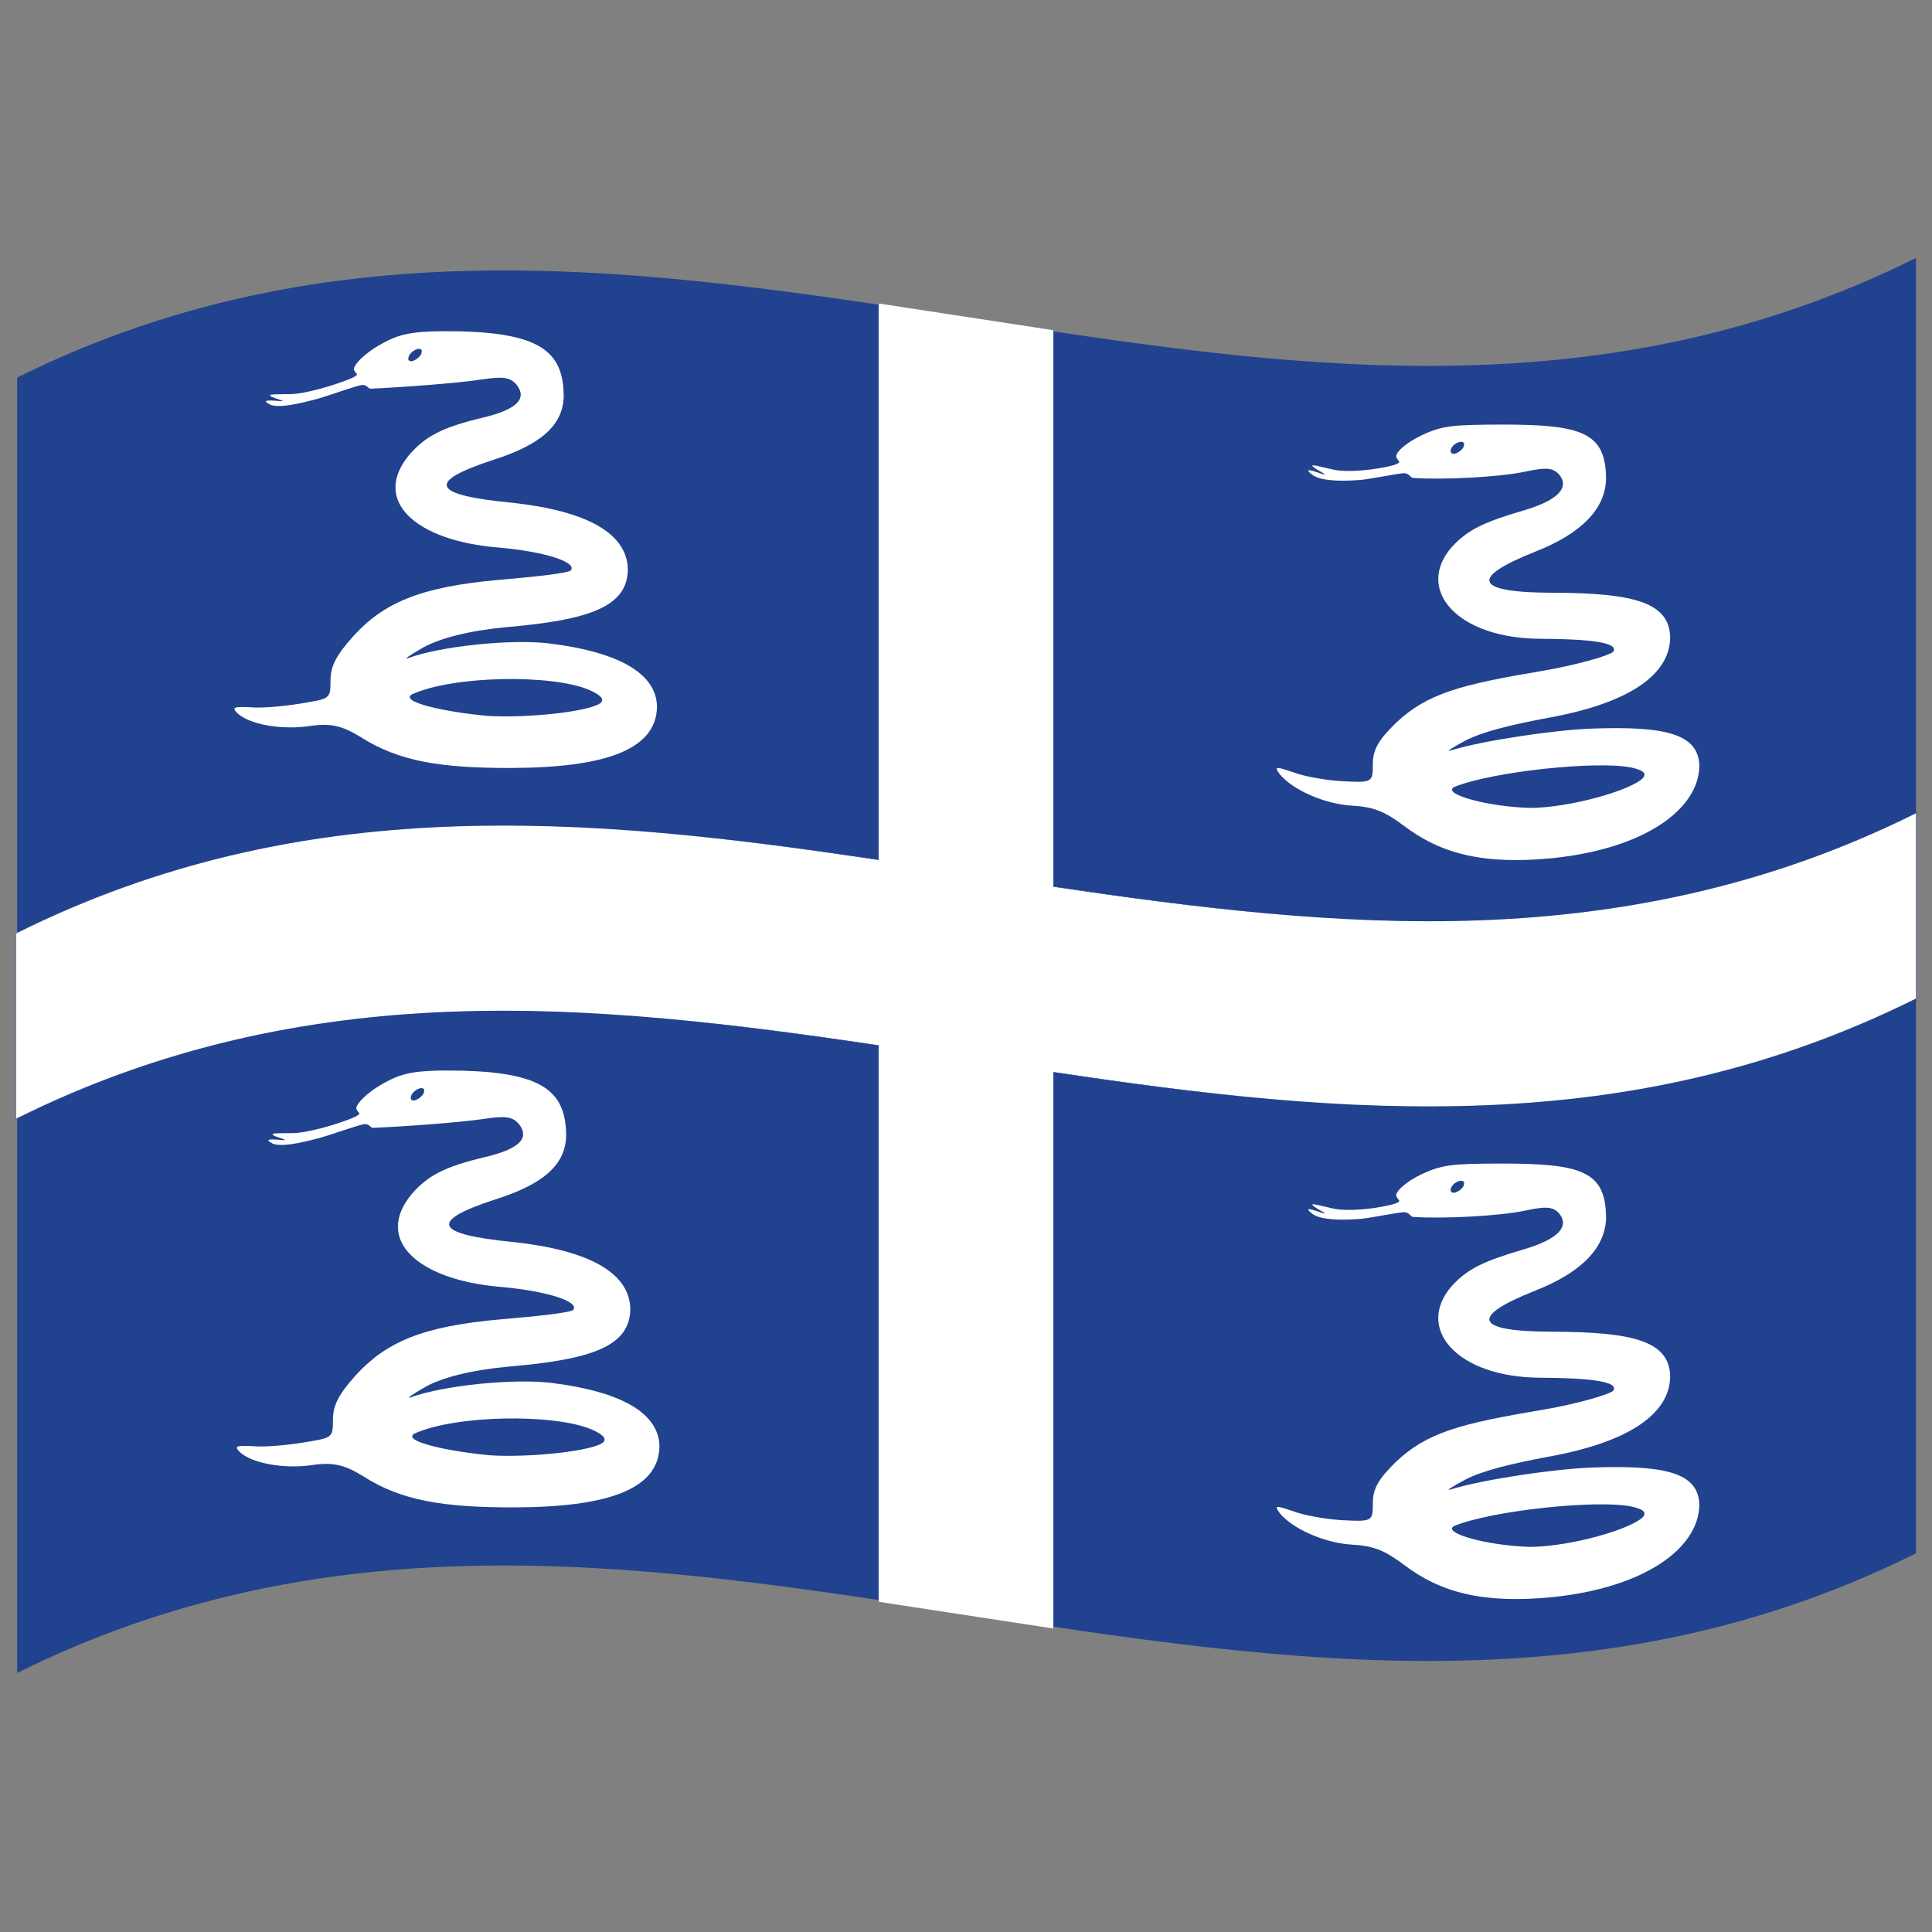 <svg xmlns="http://www.w3.org/2000/svg" id="svg2" version="1.0" viewBox="0 0 1000 1000">
  <rect x="0" y="0" width="1000" height="1000" fill="#808080" stroke="none"/>
  <defs/>
  <path id="rect2049" fill="#21428e" d="M8.88,195.41 C179.34,110.77 349.19,141.45 521.04,167.85 C676.23,191.69 833.15,212.46 991.7,133.5 L991.7,804 C821.23,888.9 651.38,858.34 479.53,831.93 C324.34,808.08 167.42,787.19 8.88,865.91 L8.88,195.41"/>
  <path fill="#ffffff" d="M454.73,445.02 L454.73,157.08 L545.27,170.92 L545.27,458.87 C692.23,480.79 840.51,496.22 991.89,420.75 L991.89,516.86 C844.29,590.45 697.3,577.66 545.27,554.98 L545.27,842.92 L454.73,829.08 L454.73,541.13 C307.77,519.21 159.49,503.78 8.11,579.25 L8.11,483.14 C155.71,409.55 302.7,422.34 454.73,445.02"/>
  <path fill="#21428e" d="M454.62,444.89 L454.62,157.06 L454.85,157.09 L454.85,445.15 C307.88,423.23 159.6,407.78 8.23,483.19 L8.23,579.08 C155.83,505.53 302.81,518.35 454.85,541.03 L454.85,829.09 L454.62,829.06 L454.62,541.23 C307.65,519.32 159.37,503.91 8,579.42 L8,483.08 C155.6,409.44 302.59,422.21 454.62,444.89 M545.38,170.94 L545.38,458.77 C692.35,480.68 840.63,496.09 992,420.58 L992,516.92 C844.4,590.56 697.41,577.79 545.38,555.11 L545.38,842.94 L545.15,842.91 L545.15,554.85 C692.12,576.77 840.4,592.22 991.77,516.81 L991.77,420.92 C844.17,494.47 697.19,481.65 545.15,458.97 L545.15,170.91 L545.38,170.94"/>
  <path id="path8" fill="#ffffff" d="M196.12,178.76 C188.71,183.09 183.45,188.36 183.14,190.98 C183.56,193.77 187.07,193.32 182.06,195.72 C176.67,198.08 163.07,202.63 153.22,203.81 C149.94,204.24 142.23,203.81 139.92,204.37 C138.64,205.7 149.42,207.68 145.32,207.63 C138.6,207.04 134.99,206.99 140.01,209.51 C144.1,211.09 152.43,209.66 164.96,206.26 C169.95,204.84 182.46,200.28 187.03,199.31 C190.21,198.95 189.97,200.97 191.92,201.19 C208.19,200.43 237.22,198.33 249.83,196.35 C260.52,194.71 264.16,195.38 267.34,199.09 C273.22,206.55 267.14,212.06 249.83,216.19 C228.67,221.23 220.01,225.96 211.81,235.45 C192.09,259.24 215.22,279.93 257.98,283.4 C283.32,285.62 298.94,291.28 295.4,295.29 C293.66,296.66 277.46,298.5 258.28,300.14 C216.99,303.78 198.45,312.2 182.84,329.3 C174.06,339.15 171.19,344.68 171.07,351.89 C171.06,361.91 171.07,361.59 155.08,364.24 C146.6,365.62 134.89,366.65 129.43,366.06 C120.9,365.77 119.88,366.03 122.79,369.1 C129.05,375.03 145.84,377.93 160.21,375.81 C171.14,374.18 177.02,375.54 186.76,381.56 C206.33,394.03 227.92,397.59 264.62,397.5 C312.83,397.33 339.75,388.24 340.06,365.76 C339.8,349.46 322.15,337.71 284.24,333.03 C264.79,330.67 228.3,334.4 211.51,340.57 C208.47,341.61 211.8,339.32 219.05,335.13 C227.89,330.32 242.23,326.52 261.9,324.63 C305.54,320.9 324.71,313.88 324.97,294.81 C324.72,277.05 305.85,264.54 264.32,260.15 C224.14,256.23 219.91,249.65 254.96,238.15 C279.55,230.36 291.54,220.35 291.78,204.93 C291.61,182.05 279.54,172.55 238.06,171.5 C213.08,171.09 206.89,172.57 196.12,178.76 M217.85,183.59 C216.76,185.25 214.64,186.73 213.02,187 C211.17,186.96 210.95,185.73 211.81,183.98 C212.91,182.01 214.99,180.79 216.64,180.56 C218.48,180.58 218.71,181.56 217.85,183.59 M305.06,357.13 C310.94,359.8 312.69,361.69 311.09,363.67 C305.79,368.35 272.9,371.79 252.55,370.56 C229.96,368.52 206.4,363.21 213.32,359.36 C234.58,349.68 285.62,348.84 305.06,357.13"/>
  <path id="path2051" fill="#ffffff" d="M735.62,225.41 C728.19,229 722.96,233.48 722.65,236.1 C723.07,238.91 726.58,238.97 721.56,240.68 C716.09,242.3 702.67,244.53 692.73,243.49 C689.49,243.19 681.68,240.86 679.43,240.81 C678.11,241.82 688.91,246.5 684.83,245.45 C678.13,243.18 674.49,242.11 679.51,245.97 C683.61,248.63 691.95,249.37 704.46,248.39 C709.43,247.91 721.95,245.33 726.54,244.93 C729.69,244.97 729.5,246.96 731.43,247.39 C747.9,248.45 776.46,246.89 789.34,244.14 C800.06,241.85 803.63,242.03 806.84,245.43 C812.61,252.12 806.73,258.79 789.34,263.98 C768.12,270.2 759.64,274.11 751.32,283.3 C732.37,305.12 754.13,330.53 797.48,330.63 C822.74,330.72 838.56,332.6 834.9,337.45 C833.13,339.17 816.97,344.09 797.79,347.34 C756.18,354.32 738.46,358.94 722.34,374.37 C713.56,382.99 710.7,387.88 710.58,395.12 C710.57,404.99 710.58,405.16 694.58,404.34 C686.06,403.85 674.47,401.79 668.93,399.57 C660.43,396.75 659.35,396.56 662.29,400.59 C668.65,408.6 685.3,416.16 699.71,417 C710.66,417.59 716.49,419.85 726.27,427.15 C745.54,441.87 767.64,447.8 804.13,444.12 C852.32,439.01 879.27,418.32 879.57,396.51 C879.3,379.69 861.67,375.74 823.74,377.13 C804.87,377.79 767.1,383.36 751.01,388.41 C747.98,389.28 751.31,387.23 758.56,383.29 C767.39,378.77 781.75,375.19 801.41,371.52 C845.06,363.64 864.23,348.35 864.48,330.06 C864.21,311.63 845.36,306.96 803.82,306.8 C762.48,306.77 760.87,298.97 794.47,285.61 C819.06,275.99 831.05,262.98 831.29,247.75 C831.11,223.94 819.05,219.76 777.57,219.76 C752.38,219.86 746.67,220.15 735.62,225.41 M757.35,231.71 C756.26,233.34 754.15,234.73 752.52,234.91 C750.68,234.78 750.46,233.53 751.32,231.83 C752.42,229.92 754.49,228.8 756.14,228.64 C757.98,228.73 758.21,229.72 757.35,231.71 M844.56,397.31 C850.44,398.69 852.21,400.1 850.6,402.48 C844.79,408.97 812.78,418.06 792.05,418.18 C769.55,417.57 745.8,410.84 752.82,407.29 C772.37,399.34 826.77,393.59 844.56,397.31"/>
  <path id="path2053" fill="#ffffff" d="M197.38,561.36 C189.97,565.67 184.72,570.93 184.4,573.56 C184.83,576.34 188.33,575.9 183.32,578.29 C177.94,580.64 164.33,585.16 154.48,586.31 C151.2,586.74 143.5,586.29 141.18,586.84 C139.9,588.17 150.68,590.17 146.58,590.11 C139.86,589.51 136.26,589.45 141.27,591.98 C145.36,593.57 153.7,592.16 166.22,588.79 C171.21,587.38 183.72,582.86 188.3,581.89 C191.47,581.54 191.23,583.56 193.19,583.78 C209.45,583.05 238.48,581.01 251.1,579.05 C261.79,577.43 265.42,578.11 268.6,581.82 C274.48,589.29 268.4,594.79 251.1,598.89 C229.93,603.89 221.28,608.6 213.07,618.08 C193.36,641.83 216.48,662.58 259.24,666.11 C284.58,668.37 300.2,674.05 296.66,678.06 C294.92,679.43 278.72,681.25 259.54,682.86 C218.25,686.42 199.72,694.81 184.1,711.87 C175.32,721.7 172.46,727.22 172.33,734.43 C172.32,744.46 172.34,744.14 156.34,746.75 C147.86,748.11 136.15,749.11 130.69,748.51 C122.16,748.19 121.14,748.45 124.05,751.52 C130.31,757.47 147.1,760.42 161.47,758.33 C172.4,756.73 178.29,758.1 188.03,764.14 C207.59,776.65 229.18,780.26 265.88,780.22 C314.09,780.13 341.02,771.07 341.33,748.59 C341.06,732.29 323.41,720.52 285.5,715.79 C266.06,713.4 229.56,717.07 212.77,723.2 C209.73,724.23 213.07,721.96 220.31,717.77 C229.15,712.98 243.49,709.21 263.17,707.35 C306.81,703.69 325.98,696.68 326.24,677.62 C325.98,659.86 307.12,647.33 265.58,642.87 C225.4,638.89 221.18,632.3 256.22,620.86 C280.81,613.11 292.81,603.12 293.04,587.69 C292.87,564.81 280.8,555.3 239.33,554.18 C214.35,553.72 208.16,555.19 197.38,561.36 M219.11,566.23 C218.02,567.89 215.91,569.37 214.28,569.63 C212.43,569.59 212.22,568.36 213.07,566.61 C214.18,564.64 216.25,563.43 217.9,563.2 C219.74,563.22 219.97,564.21 219.11,566.23 M306.32,739.92 C312.2,742.6 313.95,744.48 312.35,746.46 C307.05,751.13 274.16,754.53 253.81,753.27 C231.22,751.19 207.66,745.83 214.58,741.99 C235.84,732.36 286.88,731.6 306.32,739.92"/>
  <path id="path2055" fill="#ffffff" d="M735.62,607.89 C728.19,611.48 722.96,615.96 722.65,618.58 C723.07,621.39 726.58,621.46 721.56,623.16 C716.09,624.79 702.67,627.02 692.73,625.98 C689.49,625.68 681.68,623.34 679.43,623.29 C678.11,624.31 688.91,628.99 684.83,627.93 C678.13,625.67 674.49,624.6 679.51,628.45 C683.61,631.12 691.95,631.86 704.46,630.87 C709.43,630.39 721.95,627.81 726.54,627.42 C729.69,627.45 729.5,629.45 731.43,629.88 C747.9,630.93 776.46,629.37 789.34,626.62 C800.06,624.34 803.63,624.52 806.84,627.91 C812.61,634.61 806.73,641.27 789.34,646.47 C768.12,652.69 759.64,656.59 751.32,665.78 C732.37,687.61 754.13,713.01 797.48,713.11 C822.74,713.21 838.56,715.09 834.9,719.93 C833.13,721.66 816.97,726.58 797.79,729.83 C756.18,736.8 738.46,741.42 722.34,756.85 C713.56,765.48 710.7,770.37 710.58,777.61 C710.57,787.48 710.58,787.65 694.58,786.83 C686.06,786.33 674.47,784.28 668.93,782.06 C660.43,779.24 659.35,779.05 662.29,783.07 C668.65,791.08 685.3,798.64 699.71,799.49 C710.66,800.07 716.49,802.33 726.27,809.64 C745.54,824.35 767.64,830.29 804.13,826.61 C852.32,821.49 879.27,800.81 879.57,778.99 C879.3,762.17 861.67,758.22 823.74,759.61 C804.87,760.28 767.1,765.85 751.01,770.9 C747.98,771.76 751.31,769.72 758.56,765.78 C767.39,761.25 781.75,757.67 801.41,754 C845.06,746.13 864.23,730.84 864.48,712.55 C864.21,694.12 845.36,689.45 803.82,689.29 C762.48,689.26 760.87,681.46 794.47,668.09 C819.06,658.48 831.05,645.46 831.29,630.23 C831.11,606.43 819.05,602.25 777.57,602.25 C752.38,602.34 746.67,602.63 735.62,607.89 M757.35,614.2 C756.26,615.83 754.15,617.21 752.52,617.4 C750.68,617.26 750.46,616.02 751.32,614.32 C752.42,612.4 754.49,611.29 756.14,611.12 C757.98,611.22 758.21,612.2 757.35,614.2 M844.56,779.8 C850.44,781.17 852.21,782.58 850.6,784.96 C844.79,791.46 812.78,800.54 792.05,800.67 C769.55,800.05 745.8,793.33 752.82,789.78 C772.37,781.82 826.77,776.08 844.56,779.8"/>
</svg>
